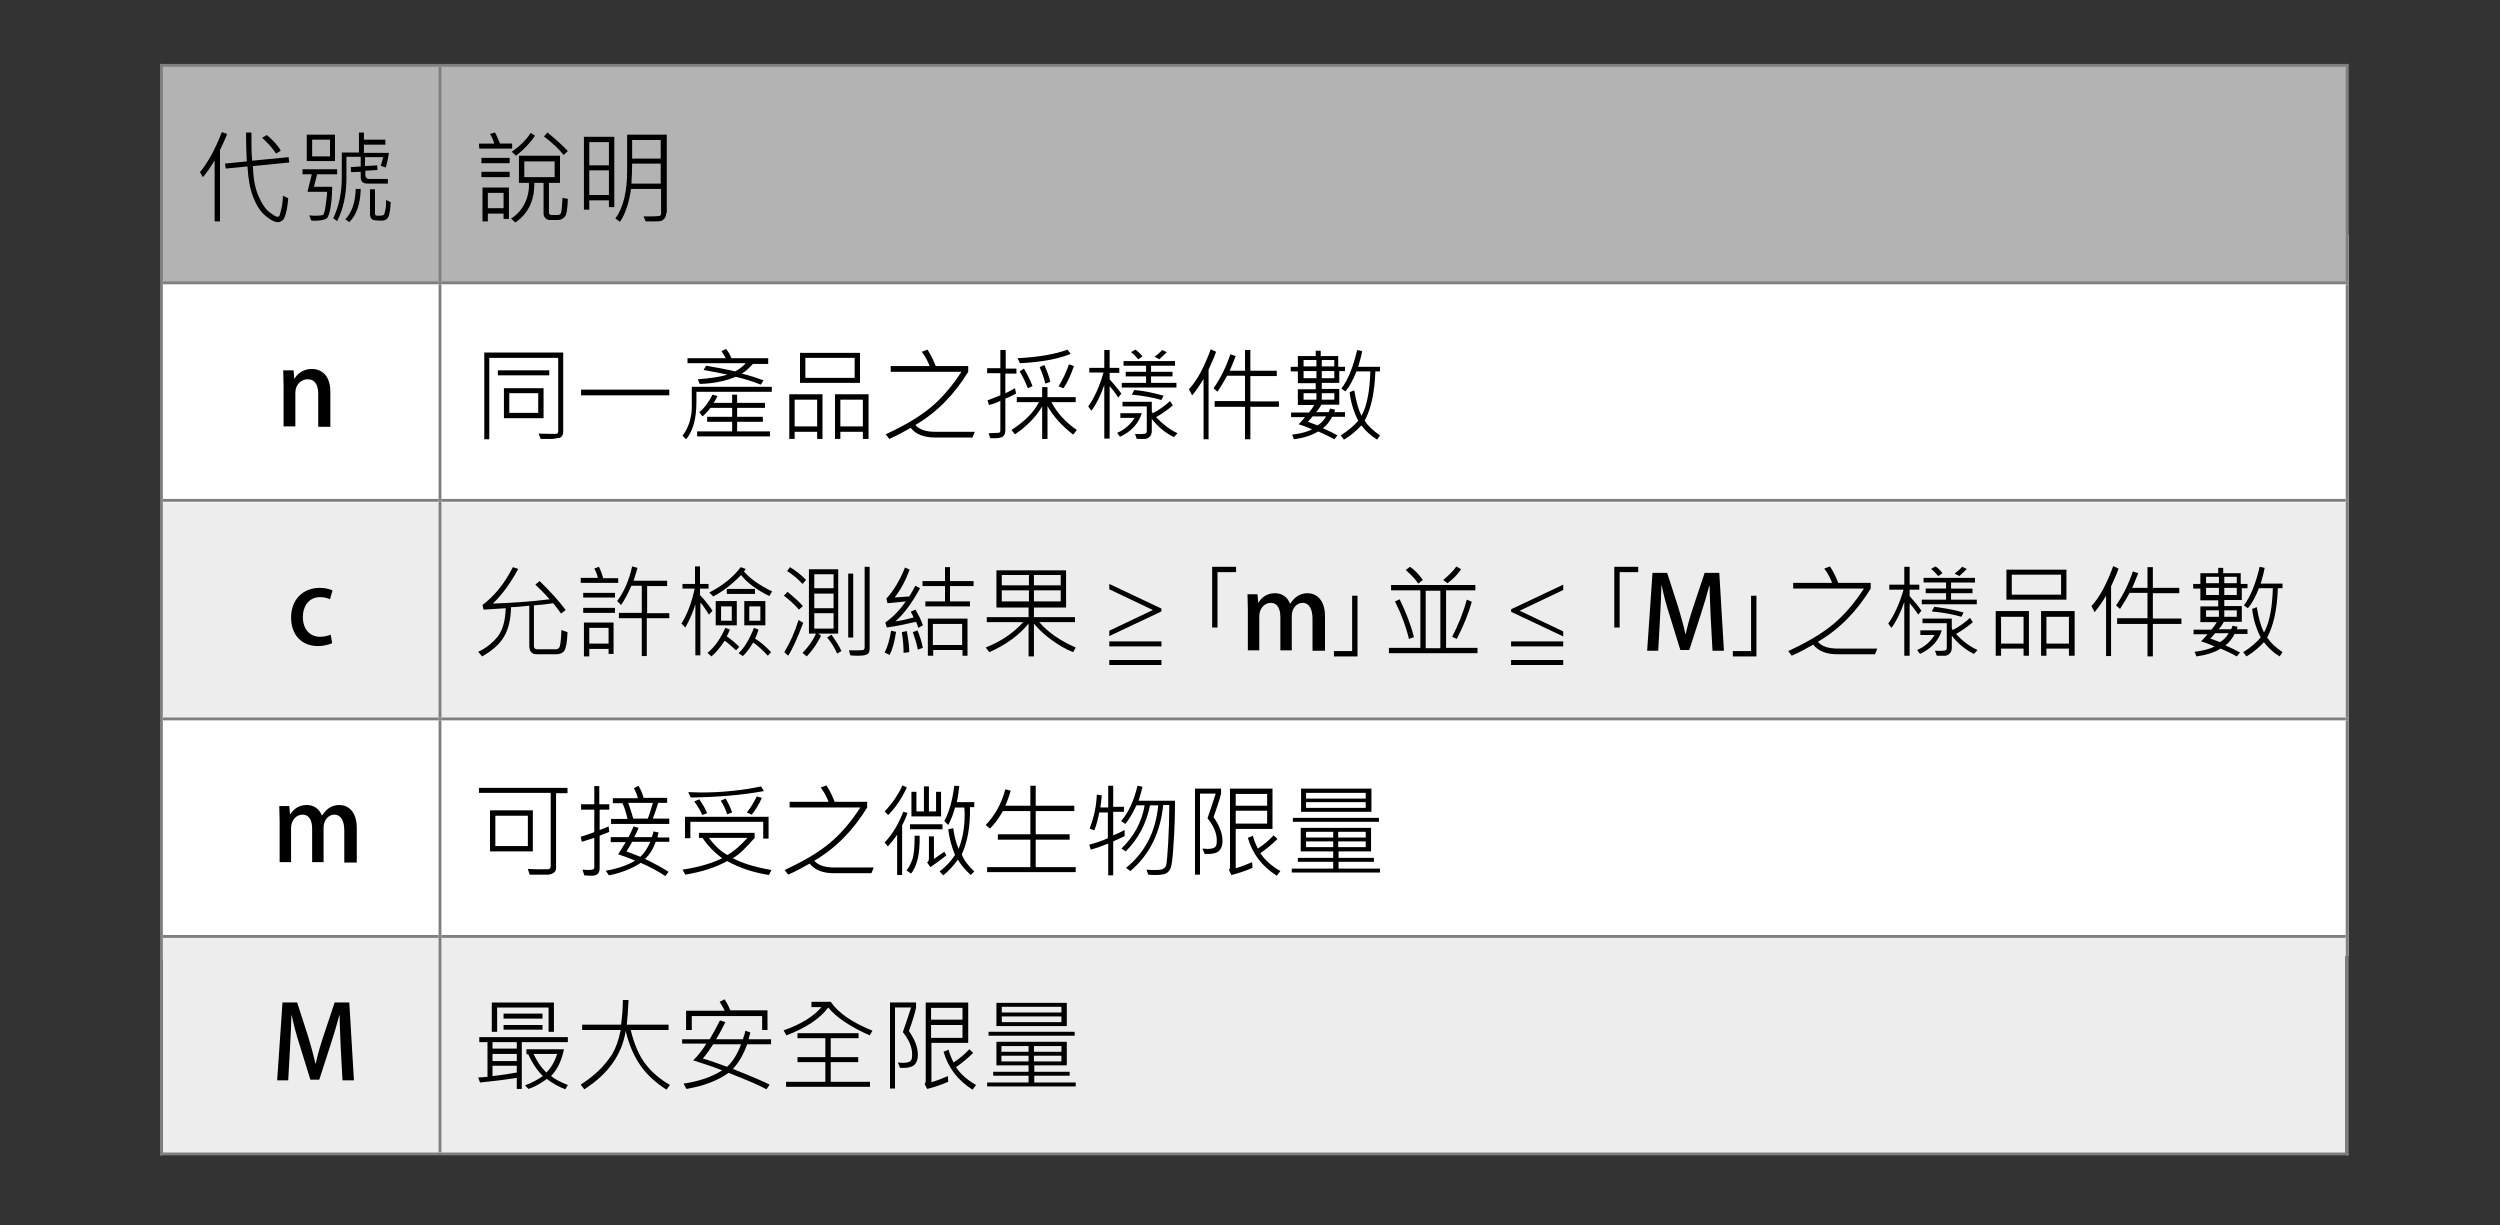 <svg xmlns="http://www.w3.org/2000/svg" xmlns:xlink="http://www.w3.org/1999/xlink" id="&#x5716;&#x5C64;_1" x="0px" y="0px" viewBox="0 0 700 343" style="enable-background:new 0 0 700 343;" xml:space="preserve">
<rect x="0" y="0" width="700" height="343" fill="#333333" stroke="none"/>
<style type="text/css">
	.st0{fill:#FFFFFF;}
	.st1{fill-rule:evenodd;clip-rule:evenodd;fill:#B3B3B3;}
	.st2{fill-rule:evenodd;clip-rule:evenodd;fill:#EDEDED;}
	.st3{clip-path:url(#SVGID_2_);}
	.st4{clip-path:url(#SVGID_4_);}
	.st5{clip-path:url(#SVGID_6_);}
	.st6{clip-path:url(#SVGID_8_);}
	.st7{clip-path:url(#SVGID_10_);}
	.st8{clip-path:url(#SVGID_12_);}
	.st9{fill-rule:evenodd;clip-rule:evenodd;fill:#807F80;}
	.st10{clip-path:url(#SVGID_14_);}
	.st11{clip-path:url(#SVGID_16_);}
	.st12{clip-path:url(#SVGID_18_);}
	.st13{clip-path:url(#SVGID_20_);}
	.st14{clip-path:url(#SVGID_22_);}
	.st15{clip-path:url(#SVGID_24_);}
	.st16{clip-path:url(#SVGID_26_);}
	.st17{clip-path:url(#SVGID_28_);}
	.st18{clip-path:url(#SVGID_30_);}
	.st19{fill:none;}
	.st20{clip-path:url(#SVGID_32_);}
	.st21{clip-path:url(#SVGID_34_);}
	.st22{clip-path:url(#SVGID_40_);}
	.st23{fill-rule:evenodd;clip-rule:evenodd;fill:none;}
	.st24{clip-path:url(#SVGID_42_);}
	.st25{clip-path:url(#SVGID_44_);}
	.st26{clip-path:url(#SVGID_46_);}
	.st27{clip-path:url(#SVGID_48_);}
	.st28{clip-path:url(#SVGID_50_);}
	.st29{clip-path:url(#SVGID_52_);}
	.st30{clip-path:url(#SVGID_54_);}
	.st31{clip-path:url(#SVGID_56_);}
	.st32{clip-path:url(#SVGID_58_);}
	.st33{clip-path:url(#SVGID_60_);}
	.st34{clip-path:url(#SVGID_62_);}
	.st35{clip-path:url(#SVGID_64_);}
	.st36{fill:none;stroke:#EFD1D7;stroke-miterlimit:10;}
	.st37{fill:#FFFFFF;stroke:#D1D1D2;stroke-miterlimit:10;}
	.st38{fill:#EAEAEA;}
	.st39{fill-rule:evenodd;clip-rule:evenodd;fill:#B3B3B3;stroke:#D1D1D2;stroke-miterlimit:10;}
	.st40{fill:none;stroke:#D1D1D2;stroke-miterlimit:10;}
	.st41{fill:#5780CA;}
</style>
<polygon class="st0" points="45.2,268.6 657.6,267.7 657.6,65.8 45.2,66.7 "></polygon>
<rect x="45.2" y="18.1" class="st1" width="612.3" height="61.3"></rect>
<rect x="45.6" y="140.7" class="st2" width="611.1" height="60.9"></rect>
<rect x="45.6" y="262" class="st2" width="611.1" height="60.9"></rect>
<g>
	<defs>
		<polygon id="SVGID_1_" points="45.6,18.7 122.6,18.7 122.6,78.8 45.6,78.8 45.6,18.7   "></polygon>
	</defs>
	<clipPath id="SVGID_2_">
		<use xlink:href="#SVGID_1_" style="overflow:visible;"></use>
	</clipPath>
	<g class="st3">
		<defs>
			<rect id="SVGID_3_" x="45.6" y="18.7" width="76.9" height="60.1"></rect>
		</defs>
		<clipPath id="SVGID_4_">
			<use xlink:href="#SVGID_3_" style="overflow:visible;"></use>
		</clipPath>
		<g class="st4">
			<path d="M63.6,37.5c-0.3,0.8-0.7,1.7-1.2,2.8L61.6,42v20h-1.5V44.9c-1.2,2-2.3,3.6-3.3,4.7L56,48.2c2.3-2.8,4.3-6.5,6.1-11.2     L63.6,37.5z M81,45.5l-10.2,1c0.1,3.4,0.6,6.1,1.5,8.2s1.8,3.6,3,4.6c1.2,0.9,1.9,1.4,2.4,1.4c0.2,0,0.4-0.1,0.5-0.2     c0.1-0.1,0.3-0.8,0.6-2.1c0.3-1.2,0.4-2.4,0.4-3.6l1.5,0.7c-0.1,1.5-0.3,2.9-0.6,4c-0.3,1.2-0.6,1.9-1,2.2s-0.8,0.5-1.3,0.5     c-0.9,0-2.1-0.6-3.5-1.8s-2.5-2.9-3.4-5.2c-0.9-2.3-1.4-5.1-1.6-8.6l-6.1,0.6L63,45.8l6.1-0.6c-0.1-2.5-0.2-4.6-0.2-6.4     c0-0.6,0-1.2,0-1.7h1.5c0,3.1,0,5.7,0.2,7.9l10.2-1L81,45.5z M78.6,42.2l-1.3,0.8c-1-1.5-2.3-3-3.9-4.4l1.3-0.8     C76.5,39.3,77.8,40.7,78.6,42.2z"></path>
			<path d="M94.4,48.8h-5.6l-0.9,3.5H93c0,1.8-0.1,3.6-0.4,5.5s-0.7,3.1-1.2,3.4s-1.6,0.6-3.1,0.6c-0.5,0-0.9,0-1.2-0.1l-0.5-1.4     c0.7,0.1,1.4,0.1,1.9,0.1c1,0,1.6-0.1,1.9-0.2c0.3-0.2,0.6-1.1,0.8-2.8c0.2-1.7,0.4-2.9,0.4-3.7h-5.5l1.2-4.9h-2.6v-1.4h9.7V48.8     z M93.8,45.1h-7.9v-7.4h7.9V45.1z M92.4,43.8v-4.7h-5v4.7H92.4z M108.9,42.7c-0.2,1.5-0.5,2.9-0.9,4.2l-1.4-0.5     c0.3-0.8,0.5-1.6,0.7-2.4h-5.1v2.5l3.4-0.2l0.1,1.3l-3.4,0.2v1.4c0,0.2,0.1,0.4,0.3,0.6c0.2,0.2,0.4,0.3,0.6,0.3h5.4v1.3h-5.7     c-1.3,0-1.9-0.6-1.9-1.8v-1.5l-2.7,0.1l-0.1-1.4l2.8-0.2v-2.7H97v5.9c0,4.8-0.9,8.8-2.6,12.1l-1.1-0.8c1.6-3.3,2.4-7.1,2.4-11.4     v-7h4.8v-5.6h1.4v2h6v1.4h-6v2.3H108.9z M101,52.9c-0.1,4.1-1.1,7.2-3.2,9.3l-1.1-0.8c1.8-1.9,2.8-4.7,2.9-8.5H101z M109.4,56.6     c-0.1,1.9-0.3,3.2-0.6,4s-1.1,1.2-2.1,1.2l-1.5-0.1c-1,0-1.6-0.6-1.6-1.8v-6.9h1.4v6.9c0,0.2,0.1,0.3,0.2,0.4s0.5,0.1,1.1,0.1     c0.5,0,0.9-0.1,1.1-0.2c0.2-0.1,0.3-0.6,0.5-1.4s0.2-1.7,0.2-2.8L109.4,56.6z"></path>
		</g>
	</g>
	<g class="st3">
		<defs>
			<rect id="SVGID_5_" x="45.6" y="18.7" width="76.9" height="60.1"></rect>
		</defs>
		<clipPath id="SVGID_6_">
			<use xlink:href="#SVGID_5_" style="overflow:visible;"></use>
		</clipPath>
	</g>
</g>
<g>
	<defs>
		<polygon id="SVGID_7_" points="123.6,18.7 656.8,18.7 656.8,78.8 123.6,78.8 123.6,18.7   "></polygon>
	</defs>
	<clipPath id="SVGID_8_">
		<use xlink:href="#SVGID_7_" style="overflow:visible;"></use>
	</clipPath>
	<g class="st6">
		<defs>
			<rect id="SVGID_9_" x="123.6" y="18.7" width="533.2" height="60.1"></rect>
		</defs>
		<clipPath id="SVGID_10_">
			<use xlink:href="#SVGID_9_" style="overflow:visible;"></use>
		</clipPath>
		<g class="st7">
			<path d="M143.5,41.6h-9.3l-0.1-1.4h4.3c-0.3-1-0.7-1.9-1.2-2.7l1.4-0.4c0.5,0.9,0.9,2,1.4,3.1h3.4V41.6z M142.7,45.7h-7.9v-1.5     h7.9V45.7z M142.7,49.6h-7.9v-1.5h7.9V49.6z M142.5,61.3H141v-1.5h-4.4V62h-1.5v-9.5h7.4V61.3z M141,58.3V54h-4.4v4.3H141z      M159,55.7c-0.1,2.6-0.3,4.3-0.8,4.9s-1.1,1-2,1h-2.3c-0.4,0-0.8-0.2-1.2-0.5c-0.3-0.4-0.5-0.8-0.5-1.2v-8.7h-2.6     c0.1,4.9-1.7,8.6-5.3,11.1l-1.2-1.1c1.6-1,2.9-2.4,3.8-4.2c0.9-1.8,1.3-3.8,1.2-5.8h-2.8v-7.6h11.5v7.6h-3.1v8.5     c0,0.1,0.1,0.2,0.2,0.3c0.1,0.1,0.3,0.2,0.4,0.2h1.9c0.5,0,0.9-0.3,1-1c0.1-0.7,0.2-1.9,0.3-3.8L159,55.7z M149.8,38     c-1.2,1.8-2.9,3.7-5.3,5.6l-1.2-1.1c2.4-1.7,4.1-3.4,5.3-5.3L149.8,38z M155.3,49.6v-4.4h-8.5v4.4H155.3z M159,42.3l-1.2,1.1     c-1.2-1.6-3-3.3-5.5-5.2l1-1.1C155.6,39,157.5,40.7,159,42.3z"></path>
			<path d="M172,58h-1.5v-1.9H165v2.6h-1.5V38.3h8.5V58z M170.5,46.3v-6.5H165v6.5H170.5z M170.5,54.6v-6.9H165v6.9H170.5z      M186.5,59.7c0,0.6-0.1,1-0.4,1.4s-0.7,0.7-1.1,0.8s-1.9,0.1-4.2,0.1l-0.6-1.4c0.6,0,1.3,0,2.1,0c1.5,0,2.3-0.1,2.5-0.2     s0.3-0.3,0.3-0.6v-6.9h-8.4c-0.6,4-1.6,7-3.1,9.2l-1.3-0.9c2.2-3,3.3-7.5,3.3-13.3V37.7h11.1V59.7z M185,51.4v-5.6H177     c0,1.9-0.1,3.8-0.2,5.6H185z M185,44.4v-5.2H177v5.2H185z"></path>
		</g>
	</g>
	<g class="st6">
		<defs>
			<rect id="SVGID_11_" x="123.6" y="18.7" width="533.2" height="60.1"></rect>
		</defs>
		<clipPath id="SVGID_12_">
			<use xlink:href="#SVGID_11_" style="overflow:visible;"></use>
		</clipPath>
	</g>
</g>
<polyline class="st9" points="44.8,17.9 44.8,18.7 45.6,18.7 45.6,17.9 44.8,17.9 "></polyline>
<polyline class="st9" points="44.8,17.9 44.8,18.7 45.6,18.7 45.6,17.9 44.8,17.9 "></polyline>
<polyline class="st9" points="45.6,17.9 45.6,18.7 122.8,18.7 122.8,17.9 45.6,17.9 "></polyline>
<polyline class="st9" points="122.8,17.9 122.8,18.7 123.6,18.7 123.6,17.9 122.8,17.9 "></polyline>
<polyline class="st9" points="123.6,17.9 123.6,18.7 656.8,18.7 656.8,17.9 123.6,17.9 "></polyline>
<polyline class="st9" points="656.8,17.9 656.8,18.7 657.6,18.7 657.6,17.9 656.8,17.9 "></polyline>
<polyline class="st9" points="656.8,17.9 656.8,18.7 657.6,18.7 657.6,17.9 656.8,17.9 "></polyline>
<polyline class="st9" points="44.8,18.7 44.8,78.8 45.6,78.8 45.6,18.7 44.8,18.7 "></polyline>
<polyline class="st9" points="122.8,18.7 122.8,78.8 123.6,78.8 123.6,18.7 122.8,18.7 "></polyline>
<polyline class="st9" points="656.8,18.7 656.8,78.8 657.6,78.8 657.6,18.7 656.8,18.7 "></polyline>
<g>
	<defs>
		<polygon id="SVGID_13_" points="45.6,79.6 122.6,79.6 122.6,139.7 45.6,139.7 45.6,79.6   "></polygon>
	</defs>
	<clipPath id="SVGID_14_">
		<use xlink:href="#SVGID_13_" style="overflow:visible;"></use>
	</clipPath>
	<g class="st10">
		<defs>
			<rect id="SVGID_15_" x="45.6" y="79.6" width="76.9" height="60.1"></rect>
		</defs>
		<clipPath id="SVGID_16_">
			<use xlink:href="#SVGID_15_" style="overflow:visible;"></use>
		</clipPath>
		<g class="st11">
			<path d="M92.4,119.5h-3.3v-9.2c0-2.2-0.7-4.1-3-4.1c-1.6,0-3.4,1.3-3.4,3.8v9.4h-3.3v-11.3c0-1.7-0.1-3.1-0.1-4.4h2.9l0.2,2.3     h0.1c0.7-1.3,2.4-2.7,4.8-2.7c2.5,0,5.2,1.6,5.2,6.4V119.5z"></path>
		</g>
	</g>
	<g class="st10">
		<defs>
			<rect id="SVGID_17_" x="45.6" y="79.6" width="76.9" height="60.1"></rect>
		</defs>
		<clipPath id="SVGID_18_">
			<use xlink:href="#SVGID_17_" style="overflow:visible;"></use>
		</clipPath>
	</g>
</g>
<g>
	<defs>
		<polygon id="SVGID_19_" points="123.6,79.6 656.8,79.6 656.8,139.7 123.6,139.7 123.6,79.6   "></polygon>
	</defs>
	<clipPath id="SVGID_20_">
		<use xlink:href="#SVGID_19_" style="overflow:visible;"></use>
	</clipPath>
	<g class="st13">
		<defs>
			<rect id="SVGID_21_" x="123.6" y="79.6" width="533.2" height="60.1"></rect>
		</defs>
		<clipPath id="SVGID_22_">
			<use xlink:href="#SVGID_21_" style="overflow:visible;"></use>
		</clipPath>
		<g class="st14">
			<path d="M157.7,120.8c0,0.9-0.3,1.5-1,1.8c-0.5,0.1-1.2,0.2-2,0.3c-0.8,0-1.9,0-3.3,0l-0.6-1.5c0.5,0,2.1,0.1,4.7,0.1     c0.5,0,0.8-0.2,0.8-0.7v-20.6H137v22.8h-1.4V98.7h22.1V120.8z M153.8,105.1h-14.4v-1.4h14.4V105.1z M152.2,117.1h-11.1v-8.4h11.1     V117.1z M150.7,115.6v-5.5h-8.1v5.5H150.7z"></path>
			<path d="M187.4,110.7h-24.7v-1.6h24.7V110.7z"></path>
			<path d="M215.9,109.7H195v2.8c0,4.8-1,8.3-2.9,10.5l-1-1c0.8-1,1.4-2.2,1.9-3.6c0.4-1.4,0.7-2.8,0.7-4.1v-6h22.4V109.7z      M215.2,101.9h-4.4c-1,1.1-2,2.1-3.1,2.7c2.4,0.6,4.5,1.3,6.1,1.9l-0.8,1.2c-2.2-0.9-4.5-1.6-7-2.2c-2.9,1.2-6.2,1.9-10.1,2     l-0.5-1.3c3.7-0.3,6.4-0.7,8.3-1.3c-2.2-0.5-4.5-0.9-6.7-1.3l0.7-1.2c3,0.5,5.7,1,8.1,1.6c1.2-0.6,2.2-1.4,3-2.3h-16.3v-1.4h10.7     c-0.3-0.6-0.7-1.3-1.2-2l1.3-0.6c0.7,0.9,1.2,1.8,1.5,2.6h10.3V101.9z M215.7,122.2h-20.5v-1.4h9.8v-2.7h-7v-1.4h7v-2.5h-6.1     c-0.6,0.9-1.4,1.7-2.2,2.4l-0.9-1.2c1.5-1.2,2.7-2.9,3.7-4.9l1.4,0.4c-0.4,0.8-0.7,1.4-1.1,1.9h5.2v-2.3h1.4v2.3h7.8v1.4h-7.8     v2.5h7.2v1.4h-7.2v2.7h9.2V122.2z"></path>
			<path d="M230.3,122.9h-1.5v-2h-6.3v2H221v-12.5h9.3V122.9z M228.8,119.4v-7.5h-6.3v7.5H228.8z M240.8,107.2H224v-8.4h16.8V107.2z      M239.3,105.8v-5.6h-13.8v5.6H239.3z M243.1,122.9h-1.5v-2h-6.3v2h-1.5v-12.5h9.4V122.9z M241.6,119.4v-7.5h-6.3v7.5H241.6z"></path>
			<path d="M272.9,121l-0.6,1.5h-10.5c-3.1,0-5.4-0.9-6.8-2.7c-1.8,1-3.7,2.1-6,3.1l-1-1.3c5.4-2.5,9.6-5,12.7-7.6s5.9-5.9,8.5-9.9     h-19.8v-1.6h10.9c-0.5-1.3-1.2-2.7-2.2-4l1.6-0.6c1.1,1.7,1.8,3.3,2.3,4.6h9.1v1.6c-3.9,6.4-8.8,11.4-14.8,14.9     c1.1,1.3,3,1.9,5.5,1.9H272.9z"></path>
			<path d="M284.5,104.6h-3v5.5c0.9-0.4,1.8-0.9,2.7-1.4l0.3,1.5c-1.1,0.6-2.1,1.1-3,1.4v8.9c0,0.9-0.3,1.5-0.8,1.8     c-0.5,0.3-1.3,0.4-2.1,0.4h-1.3l-0.5-1.4l2.6-0.1c0.5,0,0.7-0.2,0.7-0.7v-8.3c-0.9,0.5-1.9,0.9-3.2,1.2l-0.4-1.3     c1.1-0.4,2.3-0.9,3.6-1.4v-6.2h-3.7v-1.4h3.7V98h1.5v5.2h3V104.6z M301.5,120.4l-1,1.3c-3.1-2.4-5.5-5-7.2-8v9.2h-1.5v-9.1     c-1.7,2.9-4.2,5.5-7.6,7.8l-1-1.2c3.7-2.4,6.3-5,7.7-7.8h-6.2v-1.4h7.1v-2.8h1.5v2.8h7.9v1.4h-6.8     C295.9,115.5,298.2,118.1,301.5,120.4z M299.8,99.1c-3.5,1.4-8.2,2.3-14.2,2.6l-0.7-1.4c5.8-0.3,10.5-1.1,14-2.4L299.8,99.1z      M289.1,108.1l-1.3,0.6c-0.7-1.7-1.4-3.3-2.3-4.7l1.2-0.8C287.7,104.9,288.5,106.5,289.1,108.1z M294.1,106.9l-1.4,0.5     c-0.4-1.5-0.9-3.1-1.6-4.6l1.3-0.6C293.1,103.7,293.7,105.3,294.1,106.9z M300.7,102.5c-0.8,2.3-1.7,4.4-2.9,6.2l-1.4-0.5     c1.2-2,2.2-4.1,2.9-6.2L300.7,102.5z"></path>
			<path d="M314,110.2l-0.9,1.1c-0.9-1.4-1.7-2.4-2.4-3.2v14.7h-1.5v-15c-1.1,3.1-2.3,5.5-3.6,7.2l-0.9-1.2c1.6-2.2,3.1-5.4,4.3-9.5     h-4V103h4.2v-5h1.5v5h2.7v1.4h-2.7v1.8C311.8,107.4,312.9,108.8,314,110.2z M319.7,115.7c-0.9,2.9-2.9,5.1-6.1,6.6l-0.8-1.1     c2.1-0.9,3.7-2.3,4.9-4.2h-4v-1.3H319.7z M329.5,108.5h-15.4v-1.3h6.8v-1.8h-5.7v-1.3h5.7v-1.7h-6.3v-1.3H329v1.3h-6.7v1.7h6v1.3     h-6v1.8h7.1V108.5z M329.7,121.3l-1,1.1c-2.4-1.2-4.4-2.8-6.2-5.1v3.3c0,0.8-0.2,1.3-0.6,1.7s-0.8,0.5-1.1,0.6     c-0.4,0-1.2,0-2.5,0l-0.5-1.4c1.6,0.1,2.6,0,2.9-0.1c0.3-0.1,0.4-0.4,0.4-0.7v-6.9h-6.8v-1.3h8.2v2.6c0,0.2,0.1,0.4,0.3,0.6     c1.7-0.9,3.3-2,4.8-3.4l0.8,1.2c-1.5,1.3-3.1,2.4-4.7,3.3C325.5,118.7,327.5,120.3,329.7,121.3z M319.9,99.8l-1.2,0.8     c-0.6-0.7-1.2-1.4-2-2l1.2-0.7C318.4,98.2,319.1,98.8,319.9,99.8z M325.8,110.8l-0.6,1.2c-2.4-0.7-5.1-1.2-8.3-1.5l0.7-1.3     C320.7,109.5,323.4,110.1,325.8,110.8z M326.7,98.6c-0.6,0.6-1.3,1.3-2.1,2l-1.3-0.7c0.9-0.7,1.6-1.3,2.1-1.9L326.7,98.6z"></path>
			<path d="M340.5,98.5c-0.3,0.9-0.7,1.9-1.3,3.2l-0.8,1.8V123H337v-16.9c-1.1,1.8-2.1,3.3-3.2,4.6l-0.9-1.7     c2.3-2.5,4.3-6.2,6.1-11.2L340.5,98.5z M358.1,113.9h-8v9.1h-1.5v-9.1h-8.5v-1.6h8.5v-7.1h-5c-0.7,1.3-1.6,2.8-2.7,4.5l-1.1-1     c1.9-2.7,3.5-5.9,4.7-9.5l1.5,0.5c-0.7,1.7-1.2,3.1-1.7,4.1h4.3V98h1.5v5.8h7.4v1.5h-7.4v7.1h8V113.9z"></path>
			<path d="M376.9,103.9H375v3.3h-4.9v1.7h4.9v4.4h-5c-0.5,0.9-1,1.6-1.5,2.1h3.5c0.2-0.3,0.3-0.6,0.4-1l1.4,0.3     c0,0.2-0.1,0.5-0.2,0.7h3v1.3h-3.6c-0.7,1.3-1.5,2.4-2.6,3.2c1.6,0.7,3,1.4,4.1,2l-0.9,1.1c-1.4-0.8-2.9-1.5-4.5-2.2     c-1.8,1.1-4,1.8-6.8,2.2l-0.5-1.3c2.4-0.3,4.3-0.8,5.6-1.5c-1.4-0.6-2.7-1.1-3.8-1.4c0.5-0.5,1.1-1.2,1.8-2h-3.9v-1.3h5     c0.6-0.7,1.1-1.4,1.5-2.1h-4.6v-4.4h5v-1.7h-5v-3.3h-2v-1.3h2v-3h5v-1.5h1.4v1.5h4.9v3h1.9V103.9z M368.6,102.6v-1.8h-3.6v1.8     H368.6z M368.6,105.9v-2h-3.6v2H368.6z M368.6,111.9v-1.8h-3.6v1.8H368.6z M371.3,116.6h-3.8c-0.2,0.3-0.6,0.8-1.3,1.5     c0.8,0.3,1.7,0.6,2.7,1C369.9,118.5,370.7,117.7,371.3,116.6z M373.6,102.6v-1.8h-3.5v1.8H373.6z M373.6,105.9v-2h-3.5v2H373.6z      M373.6,111.9v-1.8h-3.5v1.8H373.6z M386.4,104h-1.3c-0.2,5.9-1.2,10.5-3,13.8c1,1.5,2.4,2.8,4.3,4.1l-0.8,1.2     c-1.8-1.1-3.3-2.5-4.4-4c-1.4,1.5-3,2.9-4.9,4l-0.9-1.2c2.1-1.3,3.7-2.7,4.9-4.1c-1.3-2.6-2.1-5.2-2.4-8l1.3-0.5     c0.5,3.1,1.2,5.5,2,7.1c0.9-1.5,1.5-3.5,1.9-5.9c0.3-1.6,0.5-3.8,0.6-6.5h-3.9c-0.9,2.3-1.9,4.2-3.1,5.6l-1.1-0.8     c1.8-2.4,3.3-6,4.4-10.8l1.4,0.3c-0.2,1.2-0.6,2.7-1.1,4.4h6.1V104z"></path>
		</g>
	</g>
	<g class="st13">
		<defs>
			<rect id="SVGID_23_" x="123.6" y="79.6" width="533.2" height="60.1"></rect>
		</defs>
		<clipPath id="SVGID_24_">
			<use xlink:href="#SVGID_23_" style="overflow:visible;"></use>
		</clipPath>
	</g>
</g>
<polyline class="st9" points="44.8,78.8 44.8,79.6 45.6,79.6 45.6,78.8 44.8,78.8 "></polyline>
<polyline class="st9" points="45.6,78.8 45.6,79.6 122.8,79.6 122.8,78.8 45.6,78.8 "></polyline>
<polyline class="st9" points="122.8,78.8 122.8,79.6 123.6,79.6 123.6,78.8 122.8,78.8 "></polyline>
<polyline class="st9" points="123.6,78.8 123.6,79.6 656.8,79.6 656.8,78.8 123.6,78.8 "></polyline>
<polyline class="st9" points="656.8,78.8 656.8,79.6 657.6,79.6 657.6,78.8 656.8,78.8 "></polyline>
<polyline class="st9" points="44.8,79.6 44.8,139.7 45.6,139.7 45.6,79.6 44.8,79.6 "></polyline>
<polyline class="st9" points="122.8,79.6 122.8,139.7 123.6,139.7 123.6,79.6 122.8,79.6 "></polyline>
<polyline class="st9" points="656.8,79.6 656.8,139.7 657.6,139.7 657.6,79.6 656.8,79.6 "></polyline>
<g>
	<defs>
		<polygon id="SVGID_25_" points="45.6,140.7 122.6,140.7 122.6,200.9 45.6,200.9 45.6,140.7   "></polygon>
	</defs>
	<clipPath id="SVGID_26_">
		<use xlink:href="#SVGID_25_" style="overflow:visible;"></use>
	</clipPath>
	<g class="st16">
		<defs>
			<rect id="SVGID_27_" x="45.6" y="140.7" width="76.9" height="60.1"></rect>
		</defs>
		<clipPath id="SVGID_28_">
			<use xlink:href="#SVGID_27_" style="overflow:visible;"></use>
		</clipPath>
		<g class="st17">
			<path d="M93,180.1c-0.7,0.3-2.2,0.8-4,0.8c-4.5,0-7.5-3.1-7.5-8c0-4.8,3.1-8.3,8.1-8.3c1.5,0,2.8,0.4,3.5,0.7l-0.7,2.5     c-0.6-0.3-1.5-0.6-2.8-0.6c-3.1,0-4.8,2.5-4.8,5.6c0,3.4,2,5.5,4.8,5.5c1.3,0,2.2-0.3,3-0.6L93,180.1z"></path>
		</g>
	</g>
	<g class="st16">
		<defs>
			<rect id="SVGID_29_" x="45.6" y="140.7" width="76.9" height="60.1"></rect>
		</defs>
		<clipPath id="SVGID_30_">
			<use xlink:href="#SVGID_29_" style="overflow:visible;"></use>
		</clipPath>
	</g>
</g>
<g>
	<path d="M158.9,177c-0.1,2.8-0.4,4.5-0.9,5.2c-0.5,0.7-1.3,1-2.4,1h-5.3c-1.4,0-2.1-0.8-2.1-2.4v-11.2c-2.1,0.2-3.8,0.4-5.1,0.4   c-0.1,3.4-0.7,6.2-2,8.3c-1.2,2.1-3.3,3.9-6.1,5.5l-1.1-1.3c2.2-1,4-2.5,5.5-4.3c1.4-1.9,2.1-4.5,2.2-7.9c-2.1,0.1-4.1,0.3-6.2,0.4   l-0.3-1.3c3.3-2.5,6.2-6,8.5-10.6l1.5,0.5c-2.1,3.9-4.4,7.1-7.1,9.7c5.8-0.2,11.1-0.6,15.9-1.2c-1.5-1.7-2.8-3-4-4.1l1.2-1   c3,2.9,5.5,5.7,7.3,8.1l-1.3,1c-0.8-1.1-1.5-2.1-2.2-2.9c-2,0.3-3.8,0.5-5.4,0.6v11.4c0,0.6,0.3,0.9,1,0.9h5c0.6,0,1-0.2,1.2-0.7   s0.4-2,0.5-4.7L158.9,177z"></path>
	<path d="M173.2,163.2h-10.6v-1.4h4.8c-0.2-0.9-0.5-1.7-1-2.6l1.3-0.5c0.5,1,0.9,2.1,1.2,3.2h4.2V163.2z M172.2,167.3h-8.9V166h8.9   V167.3z M172.2,171.6h-8.9v-1.4h8.9V171.6z M171.9,183.1h-1.5v-1.4H165v2.1h-1.5v-9.5h8.3V183.1z M170.4,180.2v-4.4H165v4.4H170.4z    M187.3,173.1h-6.2v10.6h-1.4v-10.6h-6.4v-1.5h6.4V164h-2.9c-1,2.2-1.9,4-2.9,5.4l-1.1-1.1c1.9-2.5,3.3-5.7,4.2-9.7l1.5,0.4   c-0.2,0.7-0.5,1.8-1.1,3.6h9.4v1.5h-5.6v7.6h6.2V173.1z"></path>
	<path d="M199.5,171l-1,1.1c-0.9-1.5-1.7-2.6-2.4-3.4v14.8h-1.4v-14.3c-0.6,2-1.5,4.2-2.8,6.5l-1.1-1.1c1.7-2.7,2.9-6,3.7-9.8h-3.4   v-1.3h3.5v-4.9h1.4v4.9h2.4v1.3h-2.4v1.8C197.1,167.8,198.3,169.2,199.5,171z M207,181.1l-0.9,1c-1.6-1.5-2.7-2.4-3.2-2.7   c-1.3,2-2.5,3.4-3.7,4.4l-1.1-1c2.1-1.7,3.7-4.1,5-7l1.3,0.5l-0.9,1.9C204.7,179,205.9,180,207,181.1z M216.2,165.6l-0.8,1.3   c-3.6-1.8-6.3-3.8-7.9-5.9c-2.5,2.6-5.1,4.6-7.8,6l-1.1-1.1c3.9-2,6.8-4.4,8.8-7.1l1.4,0.5c-0.1,0.1-0.2,0.4-0.5,0.7   C209.9,161.9,212.5,163.8,216.2,165.6z M206.3,175.1h-5.9v-6.8h5.9V175.1z M204.9,173.8v-4h-3v4H204.9z M211.4,166.3h-7.9v-1.4h7.9   V166.3z M215.9,182.6l-0.9,1c-1.5-1.6-2.8-2.8-4.1-3.7c-1.1,1.8-2,3-2.9,3.8l-1.2-0.8c1.7-1.6,3.1-4,4.3-7.1l1.3,0.5   c-0.3,0.9-0.6,1.8-1,2.5C212.9,179.7,214.4,181,215.9,182.6z M214.3,175.1h-5.9v-6.8h5.9V175.1z M212.9,173.8v-4h-3.1v4H212.9z"></path>
	<path d="M224.8,169.7l-1.1,1c-1.1-1.3-2.5-2.6-4.2-3.9l1-1.1C222.3,167.2,223.8,168.5,224.8,169.7z M224.9,174.4   c-1.7,4.5-3.1,7.5-4.2,9.2l-1.1-1c1.6-2.6,2.9-5.5,4-9L224.9,174.4z M225.7,162.4l-1,1.1c-1.3-1.4-2.7-2.6-4.3-3.6l0.8-1.1   C223,159.9,224.5,161.1,225.7,162.4z M234.8,177.4h-5.7l0.8,0.6c-1.1,2.2-2.4,4.1-4,5.8l-1.2-1c1.6-1.6,2.9-3.4,3.8-5.4h-2v-18h8.2   V177.4z M233.4,164.7v-3.9h-5.4v3.9H233.4z M233.4,170.3v-4.1h-5.4v4.1H233.4z M233.4,176v-4.3h-5.4v4.3H233.4z M235.6,182.3   l-1.2,0.7c-0.7-1.6-1.6-3.1-2.8-4.5l1.2-0.8C234,179.4,235,180.9,235.6,182.3z M238.9,178.5h-1.4v-17.9h1.4V178.5z M243.5,181.6   c0,0.8-0.2,1.4-0.7,1.6c-0.5,0.3-1.4,0.4-2.6,0.4c-0.7,0-1.4,0-2.1-0.1l-0.4-1.4c2.4,0,3.7,0,4-0.1c0.3-0.1,0.4-0.4,0.4-0.9v-22.4   h1.4V181.6z"></path>
	<path d="M250.9,176.9c-0.4,2.7-1,4.9-1.8,6.5l-1.4-0.7c0.8-1.5,1.4-3.6,1.8-6.1L250.9,176.9z M258.4,175.1l-1.3,0.7   c-0.1-0.5-0.3-1.1-0.6-1.7c-2.6,0.6-5.3,1.2-8.2,1.6l-0.4-1.4c2.1-1.5,4-3.4,5.7-5.9c-2.2,0.2-3.9,0.4-5.1,0.5l-0.3-1.3   c2.1-2.3,3.8-5.2,5.2-8.7l1.3,0.6c-1.1,3-2.5,5.6-4.2,7.8c1.7-0.1,3.1-0.2,4.1-0.3c0.6-1,1.2-2,1.7-3l1.3,0.7   c-2.2,4.1-4.5,7.2-6.9,9.3c2-0.3,3.7-0.7,5.1-1.1c-0.2-0.5-0.4-1-0.8-1.6l1.3-0.6C257.3,172.3,258,173.8,258.4,175.1z M254.6,182.6   l-1.6,0.2c0-1.5-0.1-3.5-0.5-5.8l1.4-0.3C254.3,178.9,254.6,180.9,254.6,182.6z M258.4,181.4l-1.4,0.5c-0.3-1.5-0.8-3.2-1.4-4.9   l1.3-0.5C257.6,178.2,258.1,179.8,258.4,181.4z M272.5,164.1H266v4.3h5.6v1.4h-12.5v-1.4h5.5v-4.3h-6.3v-1.4h6.3v-3.9h1.4v3.9h6.6   V164.1z M270.9,183.6h-1.4V182h-8.2v1.6h-1.5v-10.4h11.1V183.6z M269.4,180.6v-5.9h-8.2v5.9H269.4z"></path>
	<path d="M301.2,181.3l-0.7,1.3c-1.9-0.7-3.8-1.8-5.9-3.3c-2.1-1.5-3.8-3.1-5.1-4.7v9.2h-1.5v-9.2c-2.7,3.3-6.4,6-11,8l-1-1.3   c4.3-1.7,7.8-4.1,10.5-7.1h-10.2v-1.4h11.7v-2.7h-9v-10.4h19.5v10.4h-9v2.7h11.5v1.4h-10C293.4,177,296.8,179.4,301.2,181.3z    M288.1,163.9v-2.9h-7.6v2.9H288.1z M288.1,168.4v-3.1h-7.6v3.1H288.1z M297,163.9v-2.9h-7.5v2.9H297z M297,168.4v-3.1h-7.5v3.1   H297z"></path>
	<path d="M325.2,171.2l-14.6,6.9v-1.5l12.2-5.8l-12.2-5.8v-1.5l14.6,6.9V171.2z M325.2,181h-14.6v-1.4h14.6V181z M325.2,186.2h-14.6   v-1.4h14.6V186.2z"></path>
	<path d="M346.1,160.2h-5.2v15.5h-1.5v-17h6.7V160.2z"></path>
	<path d="M370.7,182.2h-3.2v-9c0-2.6-0.9-4.4-2.8-4.4c-1.5,0-3,1.4-3,3.6v9.7h-3.2v-9.4c0-2.2-0.8-3.9-2.7-3.9   c-1.5,0-3.2,1.3-3.2,3.8v9.5h-3.2v-11.3c0-1.8-0.1-3.1-0.1-4.4h2.8l0.2,2.3h0.1c0.8-1.3,2.2-2.6,4.6-2.6c2,0,3.5,1.1,4.2,2.9h0.1   c1.1-1.7,2.6-2.9,4.8-2.9c2.3,0,4.9,1.6,4.9,6.5V182.2z"></path>
	<path d="M380.1,183.8h-6.6v-1.5h5.1v-15.5h1.5V183.8z"></path>
	<path d="M413.7,182.9h-24.8v-1.5h8.8v-16.1h-8.2v-1.5h23.6v1.5h-8.2v16.1h8.8V182.9z M395.9,178.4l-1.4,0.5   c-0.8-3.4-2.1-6.9-3.9-10.5l1.3-0.6C393.6,171.3,395,174.8,395.9,178.4z M398.4,162.4l-1.3,1c-0.7-1.1-1.9-2.4-3.5-3.8l1.2-0.9   C396,159.5,397.2,160.7,398.4,162.4z M403.3,181.5v-16.1h-4.1v16.1H403.3z M409.1,159.4c-1,1.5-2.3,2.8-3.8,3.9l-1.2-0.9   c1.8-1.5,3-2.8,3.7-3.8L409.1,159.4z M412.1,168.5c-0.9,3.3-2.3,6.7-4.2,10.4l-1.3-0.6c1.7-3.3,3.1-6.7,4.1-10.4L412.1,168.5z"></path>
	<path d="M437.7,178.2l-14.6-6.9v-0.7l14.6-6.9v1.5l-12.2,5.8l12.2,5.8V178.2z M437.7,181h-14.6v-1.4h14.6V181z M437.7,186.2h-14.6   v-1.4h14.6V186.2z"></path>
	<path d="M458.7,160.2h-5.2v15.5h-1.5v-17h6.7V160.2z"></path>
	<path d="M482.7,182.2h-3.2L479,173c-0.1-3-0.3-6.3-0.3-9h-0.1c-0.7,2.6-1.5,5.4-2.4,8.1L473,182h-2.5l-3-9.7   c-0.9-2.8-1.7-5.7-2.2-8.3h-0.1c-0.1,2.7-0.2,6.1-0.4,9.2l-0.5,9h-3.1l1.5-21.8h4.1l3.1,9.6c0.8,2.7,1.5,5.1,2,7.5h0.1   c0.5-2.3,1.2-4.8,2.1-7.5l3.2-9.6h4.1L482.7,182.2z"></path>
	<path d="M491.8,183.8h-6.6v-1.5h5.1v-15.5h1.5V183.8z"></path>
	<path d="M525.6,181.7l-0.6,1.5h-10.5c-3.1,0-5.4-0.9-6.8-2.7c-1.8,1-3.7,2.1-6,3.1l-1-1.3c5.4-2.5,9.6-5,12.7-7.6   c3.1-2.6,5.9-5.9,8.5-9.9h-19.8v-1.6h10.9c-0.5-1.3-1.2-2.7-2.2-4l1.6-0.6c1.1,1.7,1.8,3.3,2.3,4.6h9.1v1.6   c-3.9,6.4-8.8,11.4-14.8,14.9c1.1,1.3,3,1.9,5.5,1.9H525.6z"></path>
	<path d="M538,171l-0.9,1.1c-0.9-1.4-1.7-2.4-2.4-3.2v14.7h-1.5v-15c-1.1,3.1-2.3,5.5-3.6,7.2l-0.9-1.2c1.6-2.2,3.1-5.4,4.3-9.5h-4   v-1.4h4.2v-5h1.5v5h2.7v1.4h-2.7v1.8C535.8,168.2,537,169.5,538,171z M543.7,176.5c-0.9,2.9-2.9,5.1-6.1,6.6l-0.8-1.1   c2.1-0.9,3.7-2.3,4.9-4.2h-4v-1.3H543.7z M553.5,169.2h-15.4v-1.3h6.8v-1.8h-5.7v-1.3h5.7v-1.7h-6.3v-1.3H553v1.3h-6.7v1.7h6v1.3   h-6v1.8h7.2V169.2z M553.7,182l-1,1.1c-2.4-1.2-4.4-2.8-6.2-5.1v3.3c0,0.8-0.2,1.3-0.6,1.7s-0.8,0.5-1.1,0.6c-0.4,0-1.2,0-2.5,0   l-0.5-1.4c1.6,0.1,2.6,0,2.9-0.1c0.3-0.1,0.4-0.4,0.4-0.7v-6.9h-6.8v-1.3h8.2v2.6c0,0.2,0.1,0.4,0.3,0.6c1.7-0.9,3.3-2,4.8-3.4   l0.8,1.2c-1.5,1.3-3.1,2.4-4.7,3.3C549.5,179.5,551.5,181,553.7,182z M543.9,160.5l-1.2,0.8c-0.6-0.7-1.2-1.4-2-2l1.2-0.7   C542.5,158.9,543.1,159.5,543.9,160.5z M549.8,171.5l-0.6,1.2c-2.4-0.7-5.1-1.2-8.3-1.5l0.7-1.3   C544.7,170.3,547.4,170.8,549.8,171.5z M550.7,159.3c-0.6,0.6-1.3,1.3-2.1,2l-1.3-0.7c0.9-0.7,1.6-1.3,2.1-1.9L550.7,159.3z"></path>
	<path d="M568.1,183.6h-1.5v-2h-6.3v2h-1.5v-12.5h9.3V183.6z M566.6,180.2v-7.5h-6.3v7.5H566.6z M578.6,167.9h-16.8v-8.4h16.8V167.9   z M577.1,166.5v-5.6h-13.8v5.6H577.1z M580.8,183.6h-1.5v-2H573v2h-1.5v-12.5h9.4V183.6z M579.3,180.2v-7.5H573v7.5H579.3z"></path>
	<path d="M593.2,159.2c-0.3,0.9-0.7,1.9-1.3,3.2l-0.8,1.8v19.5h-1.4v-16.9c-1.1,1.8-2.1,3.3-3.2,4.6l-0.9-1.7   c2.3-2.5,4.3-6.2,6.1-11.2L593.2,159.2z M610.8,174.7h-8v9.1h-1.5v-9.1h-8.5v-1.6h8.5V166h-5c-0.7,1.3-1.6,2.8-2.7,4.5l-1.1-1   c1.9-2.7,3.5-5.9,4.7-9.5l1.5,0.5c-0.7,1.7-1.2,3.1-1.7,4.1h4.3v-5.8h1.5v5.8h7.4v1.5h-7.4v7.1h8V174.7z"></path>
	<path d="M629.6,164.7h-1.9v3.3h-4.9v1.7h4.9v4.4h-5c-0.5,0.9-1,1.6-1.5,2.1h3.5c0.2-0.3,0.3-0.6,0.4-1l1.4,0.3   c0,0.2-0.1,0.5-0.2,0.7h3v1.3h-3.6c-0.7,1.3-1.5,2.4-2.6,3.2c1.6,0.7,3,1.4,4.1,2l-0.9,1.1c-1.4-0.8-2.9-1.5-4.5-2.2   c-1.8,1.1-4,1.8-6.8,2.2l-0.5-1.3c2.4-0.3,4.3-0.8,5.6-1.5c-1.4-0.6-2.7-1.1-3.8-1.4c0.5-0.5,1.1-1.2,1.8-2h-3.9v-1.3h5   c0.6-0.7,1.1-1.4,1.5-2.1h-4.6v-4.4h5v-1.7h-5v-3.3h-2v-1.3h2v-3h5v-1.5h1.4v1.5h4.9v3h1.9V164.7z M621.3,163.3v-1.8h-3.6v1.8   H621.3z M621.3,166.6v-2h-3.6v2H621.3z M621.3,172.7v-1.8h-3.6v1.8H621.3z M624,177.3h-3.8c-0.2,0.3-0.6,0.8-1.3,1.5   c0.8,0.3,1.7,0.6,2.7,1C622.6,179.2,623.4,178.4,624,177.3z M626.3,163.3v-1.8h-3.5v1.8H626.3z M626.3,166.6v-2h-3.5v2H626.3z    M626.3,172.7v-1.8h-3.5v1.8H626.3z M639.1,164.7h-1.3c-0.2,5.9-1.2,10.5-3,13.8c1,1.5,2.4,2.8,4.3,4.1l-0.8,1.2   c-1.8-1.1-3.3-2.5-4.4-4c-1.4,1.5-3,2.9-4.9,4l-0.9-1.2c2.1-1.3,3.7-2.7,4.9-4.1c-1.3-2.6-2.1-5.2-2.4-8l1.3-0.5   c0.5,3.1,1.2,5.5,2,7.1c0.9-1.5,1.5-3.5,1.9-5.9c0.3-1.6,0.5-3.8,0.6-6.5h-3.9c-0.9,2.3-1.9,4.2-3.1,5.6l-1.1-0.8   c1.8-2.4,3.3-6,4.4-10.8l1.4,0.3c-0.2,1.2-0.6,2.7-1.1,4.4h6.1V164.7z"></path>
</g>
<rect x="123.6" y="140.7" class="st19" width="533.2" height="60.1"></rect>
<g>
	<defs>
		<rect id="SVGID_31_" x="123.6" y="140.7" width="533.2" height="60.1"></rect>
	</defs>
	<clipPath id="SVGID_32_">
		<use xlink:href="#SVGID_31_" style="overflow:visible;"></use>
	</clipPath>
</g>
<g>
	<defs>
		<rect id="SVGID_33_" x="123.6" y="140.7" width="533.2" height="60.1"></rect>
	</defs>
	<clipPath id="SVGID_34_">
		<use xlink:href="#SVGID_33_" style="overflow:visible;"></use>
	</clipPath>
</g>
<g>
	<defs>
		<rect id="SVGID_35_" x="123.6" y="140.7" width="533.2" height="60.1"></rect>
	</defs>
	<clipPath id="SVGID_36_">
		<use xlink:href="#SVGID_35_" style="overflow:visible;"></use>
	</clipPath>
</g>
<g>
	<defs>
		<rect id="SVGID_37_" x="123.6" y="140.7" width="533.2" height="60.1"></rect>
	</defs>
	<clipPath id="SVGID_38_">
		<use xlink:href="#SVGID_37_" style="overflow:visible;"></use>
	</clipPath>
</g>
<g>
	<defs>
		<rect id="SVGID_39_" x="123.6" y="140.7" width="533.2" height="60.1"></rect>
	</defs>
	<clipPath id="SVGID_40_">
		<use xlink:href="#SVGID_39_" style="overflow:visible;"></use>
	</clipPath>
</g>
<polygon class="st23" points="123.6,140.7 656.8,140.7 656.8,200.9 123.6,200.9 123.6,140.7 "></polygon>
<polyline class="st9" points="44.8,139.7 44.8,140.5 45.6,140.5 45.6,139.7 44.8,139.7 "></polyline>
<polyline class="st9" points="45.6,139.7 45.6,140.5 122.8,140.5 122.8,139.7 45.6,139.7 "></polyline>
<polyline class="st9" points="122.8,139.7 122.8,140.5 123.6,140.5 123.6,139.7 122.8,139.7 "></polyline>
<polyline class="st9" points="123.6,139.7 123.6,140.5 656.8,140.5 656.8,139.7 123.6,139.7 "></polyline>
<polyline class="st9" points="656.8,139.7 656.8,140.5 657.6,140.5 657.6,139.7 656.8,139.7 "></polyline>
<polyline class="st9" points="44.8,140.5 44.8,200.9 45.6,200.9 45.6,140.5 44.8,140.5 "></polyline>
<polyline class="st9" points="122.8,140.5 122.8,200.9 123.6,200.9 123.6,140.5 122.8,140.5 "></polyline>
<polyline class="st9" points="656.8,140.5 656.8,200.9 657.6,200.9 657.6,140.5 656.8,140.5 "></polyline>
<g>
	<defs>
		<polygon id="SVGID_41_" points="45.6,201.7 122.6,201.7 122.6,261.8 45.6,261.8 45.6,201.7   "></polygon>
	</defs>
	<clipPath id="SVGID_42_">
		<use xlink:href="#SVGID_41_" style="overflow:visible;"></use>
	</clipPath>
	<g class="st24">
		<defs>
			<rect id="SVGID_43_" x="45.6" y="201.7" width="76.9" height="60.1"></rect>
		</defs>
		<clipPath id="SVGID_44_">
			<use xlink:href="#SVGID_43_" style="overflow:visible;"></use>
		</clipPath>
		<g class="st25">
			<path d="M99.6,241.5h-3.2v-9c0-2.6-0.9-4.4-2.8-4.4c-1.5,0-3,1.4-3,3.6v9.7h-3.2v-9.4c0-2.2-0.8-3.9-2.7-3.9     c-1.5,0-3.2,1.3-3.2,3.8v9.5h-3.2v-11.3c0-1.8-0.1-3.1-0.1-4.4h2.8l0.2,2.3h0.1c0.8-1.3,2.2-2.6,4.6-2.6c2,0,3.5,1.1,4.2,2.9h0.1     c1.1-1.7,2.6-2.9,4.8-2.9c2.3,0,4.9,1.6,4.9,6.5V241.5z"></path>
		</g>
	</g>
	<g class="st24">
		<defs>
			<rect id="SVGID_45_" x="45.6" y="201.7" width="76.9" height="60.1"></rect>
		</defs>
		<clipPath id="SVGID_46_">
			<use xlink:href="#SVGID_45_" style="overflow:visible;"></use>
		</clipPath>
	</g>
</g>
<g>
	<defs>
		<polygon id="SVGID_47_" points="123.6,201.7 656.8,201.7 656.8,261.8 123.6,261.8 123.6,201.7   "></polygon>
	</defs>
	<clipPath id="SVGID_48_">
		<use xlink:href="#SVGID_47_" style="overflow:visible;"></use>
	</clipPath>
	<g class="st27">
		<defs>
			<rect id="SVGID_49_" x="123.6" y="201.7" width="533.2" height="60.1"></rect>
		</defs>
		<clipPath id="SVGID_50_">
			<use xlink:href="#SVGID_49_" style="overflow:visible;"></use>
		</clipPath>
		<g class="st28">
			<path d="M158.9,222.1h-3.2V243c0,0.6-0.2,1.1-0.7,1.4s-1,0.5-1.6,0.5c-2.5,0-4.2,0-5.1,0l-0.5-1.6c1.2,0.1,3,0.1,5.5,0.1     c0.6,0,0.9-0.3,0.9-0.9v-20.5h-20.1v-1.4h24.8V222.1z M149.2,238.4h-12v-11.5h12V238.4z M147.8,236.9v-8.5h-9.1v8.5H147.8z"></path>
			<path d="M170.7,226.7h-2.8v5.7c0.6-0.2,1.4-0.5,2.5-1l0.2,1.5c-0.3,0.2-1.2,0.5-2.7,1.1v9.1c0,1.4-0.7,2.1-2.1,2.1     c-0.6,0-1.3,0-2.2-0.1l-0.5-1.6c0.7,0,1.2,0.1,1.6,0.1c0.8,0,1.2-0.1,1.4-0.2c0.2-0.1,0.3-0.3,0.3-0.6v-8.2l-3.5,1.1l-0.3-1.4     c1.1-0.3,2.4-0.8,3.8-1.3v-6.3h-3.7v-1.5h3.7v-5.1h1.4v5.1h2.8V226.7z M187.4,235.7h-3.8c-0.7,2-1.7,3.6-3,4.8     c2.5,1.2,4.7,2.4,6.6,3.6l-0.9,1.2c-1.8-1.2-4.1-2.5-6.9-3.7c-2.4,1.6-5.4,2.8-8.9,3.5l-0.9-1.3c3.5-0.6,6.2-1.6,8.2-2.8     c-1-0.5-2.6-1.1-4.7-1.8c0.5-0.8,1.2-2,2.1-3.4h-4.2v-1.4h5c0.5-1,1-2,1.4-3l1.4,0.4c-0.3,0.8-0.7,1.6-1.2,2.6h4.9     c0.2-0.4,0.3-1,0.5-1.6l1.4,0.3c-0.1,0.3-0.2,0.8-0.3,1.4h3.3V235.7z M187.4,230.7h-16.3v-1.4h4.6c-0.4-1.7-0.8-3.1-1.4-4.4h-2.7     v-1.4h7c-0.2-0.8-0.5-1.7-1.1-2.8l1.3-0.7c0.6,1.1,1.1,2.2,1.4,3.4h6.6v1.4h-2.5c-0.5,1.6-1,3.1-1.5,4.4h4.6V230.7z M182.1,235.7     h-5.1c-0.6,1.1-1.1,2-1.6,2.7c1,0.4,2.4,0.9,3.9,1.5C180.4,238.9,181.3,237.5,182.1,235.7z M182.8,224.8h-6.9     c0.6,1.7,1.1,3.2,1.4,4.4h4.1C181.9,227.9,182.3,226.4,182.8,224.8z"></path>
			<path d="M216,243.6l-0.7,1.4c-4.4-0.7-8.3-2-11.7-3.9c-3,1.7-6.9,3-11.7,3.8l-0.8-1.4c4.6-0.7,8.3-1.8,11.1-3.2     c-2.3-1.7-4.1-3.6-5.5-5.7h-1v-1.4h15.6v1.4c-2.4,2.8-4.4,4.7-6.1,5.7C207.8,241.7,211.4,242.8,216,243.6z M215.2,234.8h-1.5     v-4.7h-20.4v4.6h-1.5v-6h23.4V234.8z M213.9,221.5c-5.9,1.1-12.8,1.7-20.5,1.8l-0.7-1.5c1.3,0,2.5,0.1,3.6,0.1     c5.9,0,11.5-0.6,16.8-1.7L213.9,221.5z M198,227.7l-1.4,0.5c-0.3-0.9-1-2.1-2.2-3.8l1.4-0.6C196.8,225.2,197.5,226.5,198,227.7z      M209.3,234.6h-10.8c1.6,2.2,3.3,3.8,5.2,4.8C205.3,238.5,207.2,236.9,209.3,234.6z M205,227.5l-1.4,0.5c-0.4-1.3-1-2.6-1.8-3.8     l1.4-0.6C204.1,225.2,204.7,226.5,205,227.5z M213.3,223.4c-0.7,1.7-1.7,3.3-2.8,4.7l-1.4-0.6c1-1.2,1.9-2.7,2.8-4.5L213.3,223.4     z"></path>
			<path d="M244.6,243l-0.6,1.5h-10.5c-3.1,0-5.4-0.9-6.8-2.7c-1.8,1-3.7,2.1-6,3.1l-1-1.3c5.4-2.5,9.6-5,12.7-7.6s5.9-5.9,8.5-9.9     h-19.8v-1.6h10.9c-0.5-1.3-1.2-2.7-2.2-4l1.6-0.6c1.1,1.7,1.8,3.3,2.3,4.6h9.1v1.6c-3.9,6.4-8.8,11.4-14.8,14.9     c1.1,1.3,3,1.9,5.5,1.9H244.6z"></path>
			<path d="M254.1,227.6c-0.2,0.7-0.5,1.4-0.9,2.3l-0.6,1.2v13.9h-1.4v-11.3c-0.8,1.2-1.7,2.3-2.6,3.3l-0.9-1.1     c2.2-2.3,3.9-5.2,5.2-8.6L254.1,227.6z M253.9,220.5c-1.5,3.3-3.3,5.8-5.2,7.7l-1-1c2-2.1,3.7-4.5,5-7.3L253.9,220.5z      M257.5,234.1c0.1,4.9-0.7,8.4-2.4,10.5l-1.3-0.9c0.6-0.6,1.1-1.6,1.6-2.9c0.5-1.3,0.7-3.5,0.7-6.8H257.5z M263.9,232.2h-9.1     v-1.4h9.1V232.2z M263.5,228.6h-8.3v-6.9h1.4v5.5h2.1v-7h1.4v7h2v-5.5h1.4V228.6z M265,239.5c-1.8,1.4-3.3,2.5-4.5,3.3l-0.9-1.3     c0.3-0.3,0.5-0.6,0.5-1.1v-6.2h1.4v6.3c1.2-0.8,2.2-1.5,2.9-2L265,239.5z M272.8,244l-1,1c-1.3-1.2-2.6-2.6-3.6-4.3     c-1.3,1.8-2.6,3.2-4.1,4.4l-1-1.1c1.8-1.4,3.2-2.9,4.3-4.6c-0.9-2.2-1.6-4.7-1.9-7.2l1.4-0.3c0.3,2.2,0.8,4.1,1.5,5.8     c1.1-2.7,1.7-5.9,1.7-9.5c0-0.7,0-1.4-0.1-2.1h-2.6c-0.4,1.6-1,3.2-1.9,4.9l-1.1-1.1c1.4-2.6,2.3-5.9,2.8-9.9l1.4,0.1     c-0.2,1.7-0.4,3.2-0.7,4.5h4.9v1.4h-1.2c0.1,5.4-0.7,9.8-2.3,13.2C269.9,240.9,271.1,242.4,272.8,244z"></path>
			<path d="M301.2,244.2h-24.8v-1.4h12.1v-7.7h-9.1v-1.5h9.1v-6.5h-7.7c-1.1,2-2.3,3.6-3.6,4.9l-1.2-1c2.5-2.6,4.4-5.9,5.5-10     l1.5,0.4c-0.4,1.4-0.9,2.8-1.5,4.2h7V220h1.5v5.6h10.8v1.5H290v6.5h9.5v1.5H290v7.7h11.2V244.2z"></path>
			<path d="M314.9,234.1c-1.2,0.6-2.3,1.1-3.2,1.5v9.5h-1.4v-8.9c-1.8,0.7-3.4,1.3-4.9,1.7l-0.4-1.4c1.9-0.5,3.7-1.1,5.2-1.8v-7.2     h-2.4c-0.4,1.9-0.8,3.6-1.4,5l-1.3-0.5c1.2-3.1,1.9-6.3,2-9.5l1.4,0.2c-0.1,1-0.2,2.2-0.4,3.4h2.2V220h1.4v5.9h3v1.4h-3v6.6     c1-0.4,2.1-0.9,3.2-1.5V234.1z M329,224.1c0,4.1-0.1,8.1-0.4,12c-0.2,3.9-0.5,6.2-0.8,6.9s-0.7,1.2-1.2,1.5s-1.5,0.5-2.9,0.5     c-0.7,0-1.4,0-2.2-0.1l-0.5-1.4c0.8,0.1,1.6,0.1,2.4,0.1c1.2,0,2-0.1,2.4-0.4c0.4-0.3,0.7-0.6,0.8-1.2s0.3-2.6,0.5-6.1     c0.2-3.5,0.3-7,0.3-10.5h-1.7c-0.8,7.8-3.8,13.9-9.2,18.5l-1.2-0.9c5.3-4.3,8.3-10.1,9-17.5h-2.3c-1,5.1-3.3,9.4-6.8,12.9     l-1.2-0.8c3.5-3.4,5.7-7.4,6.5-12.1h-2.3c-1.1,2.3-2.1,4-3.1,5.2l-1.2-0.8c2.1-2.4,3.6-5.7,4.6-9.9l1.4,0.3     c-0.4,1.7-0.8,3-1.1,3.9H329z"></path>
			<path d="M339.8,228.8c1.7,2.4,2.5,4.6,2.5,6.7c0,1.2-0.3,2.1-1,2.8c-0.7,0.6-2,0.9-4,0.8l-0.6-1.5c0.5,0,1,0.1,1.4,0.1     c1,0,1.8-0.2,2.1-0.5c0.4-0.3,0.5-0.9,0.5-1.9c0-2-0.9-4.1-2.6-6.2c0.6-1.6,1.3-3.9,2.3-6.9H336v22.7h-1.4v-24.1h7.3v1.4     C341.5,223.8,340.8,226,339.8,228.8z M356.4,232.1H346v11c1.5-0.4,3-1,4.6-1.7l0.1,1.6c-1.9,0.8-3.8,1.5-5.9,2l-0.7-1.4     c0.2-0.2,0.3-0.5,0.3-0.8v-22h11.9V232.1z M354.8,225.6v-3.3H346v3.3H354.8z M354.8,230.6V227H346v3.6H354.8z M358.5,243.9     l-1,1.3c-4.1-2.6-6.8-6.1-8.1-10.6l1.4-0.6c0.3,1.2,0.8,2.4,1.4,3.6c1.7-1.1,3.2-2.4,4.4-3.7l1.1,1c-1.5,1.5-3.1,2.8-4.8,4     C354.1,240.7,355.9,242.4,358.5,243.9z"></path>
			<path d="M386.4,244.3h-24.7v-1.1h11.6v-1.9h-9.9v-1.1h9.9v-1.8h-9.1v-6.6h19.7v6.6h-9.1v1.8h9.9v1.1h-9.9v1.9h11.6V244.3z      M386.2,230.1H362V229h24.1V230.1z M384,227.3h-19.7v-6.5H384V227.3z M373.3,234.5v-1.6h-7.6v1.6H373.3z M373.3,237.2v-1.6h-7.6     v1.6H373.3z M382.4,223.6v-1.6h-16.7v1.6H382.4z M382.4,226.2v-1.6h-16.7v1.6H382.4z M382.4,234.5v-1.6h-7.7v1.6H382.4z      M382.4,237.2v-1.6h-7.7v1.6H382.4z"></path>
		</g>
	</g>
	<g class="st27">
		<defs>
			<rect id="SVGID_51_" x="123.6" y="201.7" width="533.2" height="60.1"></rect>
		</defs>
		<clipPath id="SVGID_52_">
			<use xlink:href="#SVGID_51_" style="overflow:visible;"></use>
		</clipPath>
	</g>
</g>
<polyline class="st9" points="44.8,200.9 44.8,201.7 45.6,201.7 45.6,200.9 44.8,200.9 "></polyline>
<polyline class="st9" points="45.6,200.9 45.6,201.7 122.8,201.7 122.8,200.9 45.6,200.9 "></polyline>
<polyline class="st9" points="122.8,200.9 122.8,201.7 123.6,201.7 123.6,200.9 122.8,200.9 "></polyline>
<polyline class="st9" points="123.6,200.9 123.6,201.7 656.8,201.7 656.8,200.9 123.6,200.9 "></polyline>
<polyline class="st9" points="656.8,200.9 656.8,201.7 657.6,201.7 657.6,200.9 656.8,200.9 "></polyline>
<polyline class="st9" points="44.8,201.7 44.8,261.8 45.6,261.8 45.6,201.7 44.8,201.7 "></polyline>
<polyline class="st9" points="122.8,201.7 122.8,261.8 123.6,261.8 123.6,201.7 122.8,201.7 "></polyline>
<polyline class="st9" points="656.8,201.7 656.8,261.8 657.6,261.8 657.6,201.7 656.8,201.7 "></polyline>
<g>
	<defs>
		<polygon id="SVGID_53_" points="45.6,262.6 122.6,262.6 122.6,322.7 45.6,322.7 45.6,262.6   "></polygon>
	</defs>
	<clipPath id="SVGID_54_">
		<use xlink:href="#SVGID_53_" style="overflow:visible;"></use>
	</clipPath>
	<g class="st30">
		<defs>
			<rect id="SVGID_55_" x="45.6" y="262.6" width="76.9" height="60.1"></rect>
		</defs>
		<clipPath id="SVGID_56_">
			<use xlink:href="#SVGID_55_" style="overflow:visible;"></use>
		</clipPath>
		<g class="st31">
			<path d="M99.1,302.5h-3.2l-0.5-9.2c-0.1-3-0.3-6.3-0.3-9h-0.1c-0.7,2.6-1.5,5.4-2.4,8.1l-3.2,9.9h-2.5l-3-9.7     c-0.9-2.8-1.7-5.7-2.2-8.3h-0.1c-0.1,2.7-0.2,6.1-0.4,9.2l-0.5,9h-3.1l1.5-21.8h4.1l3.1,9.6c0.8,2.7,1.5,5.1,2,7.5h0.1     c0.5-2.3,1.2-4.8,2.1-7.5l3.2-9.6h4.1L99.1,302.5z"></path>
		</g>
	</g>
	<g class="st30">
		<defs>
			<rect id="SVGID_57_" x="45.6" y="262.6" width="76.9" height="60.1"></rect>
		</defs>
		<clipPath id="SVGID_58_">
			<use xlink:href="#SVGID_57_" style="overflow:visible;"></use>
		</clipPath>
	</g>
</g>
<g>
	<defs>
		<polygon id="SVGID_59_" points="123.6,262.6 656.8,262.6 656.8,322.7 123.6,322.7 123.6,262.6   "></polygon>
	</defs>
	<clipPath id="SVGID_60_">
		<use xlink:href="#SVGID_59_" style="overflow:visible;"></use>
	</clipPath>
	<g class="st33">
		<defs>
			<rect id="SVGID_61_" x="123.6" y="262.6" width="533.2" height="60.1"></rect>
		</defs>
		<clipPath id="SVGID_62_">
			<use xlink:href="#SVGID_61_" style="overflow:visible;"></use>
		</clipPath>
		<g class="st34">
			<path d="M158.8,291.8h-12.7v13.1h-1.4v-3.1c-3.8,0.6-7.2,1-10.3,1.3l-0.5-1.4c0.4,0,1.3-0.1,2.6-0.2v-9.7h-2.3v-1.4h24.8V291.8z      M155.1,288.9h-1.5v-6.8h-14.4v6.8h-1.5v-8.2h17.4V288.9z M144.7,293.6v-1.8h-6.8v1.8H144.7z M144.7,297.1v-2h-6.8v2H144.7z      M144.7,300.3v-1.9h-6.8v2.9C140.7,301,143,300.6,144.7,300.3z M151.9,285.2H141v-1.4h10.9V285.2z M151.9,288.3H141V287h10.9     V288.3z M159,303.8l-0.7,1.2c-1.9-0.7-3.6-1.7-5.2-2.9c-1.7,1.3-3.4,2.2-5.1,2.8l-1-1c1.7-0.6,3.4-1.5,5-2.6     c-1.8-1.8-3.1-3.9-4.1-6.1h-0.5v-1.4h10.5c-0.6,3.1-1.8,5.6-3.6,7.5C155.4,302.2,157,303,159,303.8z M156,295.1h-6.6     c0.9,2,2.1,3.8,3.6,5.2C154.3,299,155.3,297.3,156,295.1z"></path>
			<path d="M187.6,303.8l-1,1.3c-3.1-2-5.5-4.2-7.3-6.8c-1.8-2.6-3.2-5.8-4.1-9.6c-1.1,6.7-5,12.1-11.6,16.3l-1-1.3     c1.7-1.1,3.3-2.3,4.9-3.8s2.8-3.1,3.9-4.7c1-1.7,1.8-3.9,2.4-6.8H163v-1.5h10.9c0.3-2.3,0.5-4.6,0.5-6.9h1.6     c-0.1,2.5-0.3,4.8-0.5,6.9h11.7v1.5h-10.6c1,4.1,2.4,7.3,4.2,9.6C182.5,300.2,184.8,302.2,187.6,303.8z"></path>
			<path d="M215.9,292.4h-6.7c-1,2.8-2.3,5.1-4,6.9c5.8,2.3,9.2,3.8,10.3,4.4l-0.9,1.3c-1.4-0.8-4.9-2.4-10.6-4.6     c-3.1,2.2-7,3.7-11.8,4.5l-0.8-1.5c4.2-0.6,7.8-1.8,10.8-3.7c-2.2-0.9-4.9-1.8-8.1-2.8c1.5-1.5,2.7-3.1,3.7-4.7h-6.8V291h7.7     c0.9-1.5,1.9-3.3,2.9-5.3l1.5,0.5c-0.7,1.4-1.5,3-2.6,4.8h7.5c0.3-0.9,0.6-1.7,0.7-2.4l1.4,0.5l-0.5,1.9h6.3V292.4z M214.9,288.4     h-1.5v-3.9h-19.7v3.9h-1.6V283h10.8c-0.4-0.9-0.9-1.7-1.4-2.5l1.4-0.7c0.5,0.8,1.1,1.9,1.6,3.1h10.4V288.4z M207.5,292.4h-7.8     c-0.9,1.4-1.9,2.8-2.9,4c1.8,0.5,4,1.3,6.8,2.3C205.2,297.2,206.5,295.1,207.5,292.4z"></path>
			<path d="M244.3,288.6l-0.8,1.3c-5.4-2.4-9.3-5-11.6-7.8c-2.3,3.1-6.2,5.7-11.7,7.8l-0.8-1.4c4.9-1.7,8.4-3.9,10.6-6.5h-2.8v-1.5     h5.4C234.7,283.6,238.6,286.3,244.3,288.6z M243.6,304.3h-23.5v-1.4h11v-5.5h-7.8V296h7.8v-5.3h-7.8v-1.4h17.1v1.4h-7.8v5.3h7.7     v1.4h-7.7v5.5h11V304.3z"></path>
			<path d="M254.5,288.7c1.7,2.4,2.5,4.6,2.5,6.7c0,1.2-0.3,2.1-1,2.8c-0.7,0.6-2,0.9-4,0.8l-0.6-1.5c0.5,0,1,0.1,1.4,0.1     c1,0,1.8-0.2,2.1-0.5c0.4-0.3,0.5-0.9,0.5-1.9c0-2-0.9-4.1-2.6-6.2c0.6-1.6,1.3-3.9,2.3-6.9h-4.5v22.7h-1.4v-24.1h7.3v1.4     C256.2,283.7,255.5,285.9,254.5,288.7z M271.1,292h-10.3v11c1.5-0.4,3-1,4.6-1.7l0.1,1.6c-1.9,0.8-3.8,1.5-5.9,2l-0.7-1.4     c0.2-0.2,0.3-0.5,0.3-0.8v-22h11.9V292z M269.5,285.5v-3.3h-8.8v3.3H269.5z M269.5,290.6v-3.6h-8.8v3.6H269.5z M273.3,303.8     l-1,1.3c-4.1-2.6-6.8-6.1-8.1-10.6l1.4-0.6c0.3,1.2,0.8,2.4,1.4,3.6c1.7-1.1,3.2-2.4,4.4-3.7l1.1,1c-1.5,1.5-3.1,2.8-4.8,4     C268.8,300.6,270.7,302.3,273.3,303.8z"></path>
			<path d="M301.1,304.2h-24.7v-1.1H288v-1.9h-9.9v-1.1h9.9v-1.8H279v-6.6h19.7v6.6h-9.1v1.8h9.9v1.1h-9.9v1.9h11.6V304.2z      M300.9,290h-24.1v-1.1h24.1V290z M298.7,287.3H279v-6.5h19.7V287.3z M288,294.5v-1.6h-7.6v1.6H288z M288,297.2v-1.6h-7.6v1.6     H288z M297.2,283.5v-1.6h-16.7v1.6H297.2z M297.2,286.2v-1.6h-16.7v1.6H297.2z M297.2,294.5v-1.6h-7.7v1.6H297.2z M297.2,297.2     v-1.6h-7.7v1.6H297.2z"></path>
		</g>
	</g>
	<g class="st33">
		<defs>
			<rect id="SVGID_63_" x="123.6" y="262.6" width="533.2" height="60.1"></rect>
		</defs>
		<clipPath id="SVGID_64_">
			<use xlink:href="#SVGID_63_" style="overflow:visible;"></use>
		</clipPath>
	</g>
</g>
<polyline class="st9" points="44.8,261.8 44.8,262.6 45.6,262.6 45.6,261.8 44.8,261.8 "></polyline>
<polyline class="st9" points="45.6,261.8 45.6,262.6 122.8,262.6 122.8,261.8 45.6,261.8 "></polyline>
<polyline class="st9" points="122.8,261.8 122.8,262.6 123.6,262.6 123.6,261.8 122.8,261.8 "></polyline>
<polyline class="st9" points="123.6,261.8 123.6,262.6 656.8,262.6 656.8,261.8 123.6,261.8 "></polyline>
<polyline class="st9" points="656.8,261.8 656.8,262.6 657.6,262.6 657.6,261.8 656.8,261.8 "></polyline>
<polyline class="st9" points="44.8,262.6 44.8,322.7 45.6,322.7 45.6,262.6 44.8,262.6 "></polyline>
<polyline class="st9" points="44.8,322.7 44.8,323.5 45.6,323.5 45.6,322.7 44.8,322.7 "></polyline>
<polyline class="st9" points="44.8,322.7 44.8,323.5 45.6,323.5 45.6,322.7 44.8,322.7 "></polyline>
<polyline class="st9" points="45.6,322.7 45.6,323.5 122.8,323.5 122.8,322.7 45.6,322.7 "></polyline>
<polyline class="st9" points="122.8,262.6 122.8,322.7 123.6,322.7 123.6,262.6 122.8,262.6 "></polyline>
<polyline class="st9" points="122.8,322.7 122.8,323.5 123.6,323.5 123.6,322.7 122.8,322.7 "></polyline>
<polyline class="st9" points="123.6,322.7 123.6,323.5 656.8,323.5 656.8,322.7 123.6,322.7 "></polyline>
<polyline class="st9" points="656.8,262.6 656.8,322.7 657.6,322.7 657.6,262.6 656.8,262.6 "></polyline>
<polyline class="st9" points="656.8,322.7 656.8,323.5 657.6,323.5 657.6,322.7 656.8,322.7 "></polyline>
<polyline class="st9" points="656.8,322.7 656.8,323.5 657.6,323.5 657.6,322.7 656.8,322.7 "></polyline>
</svg>